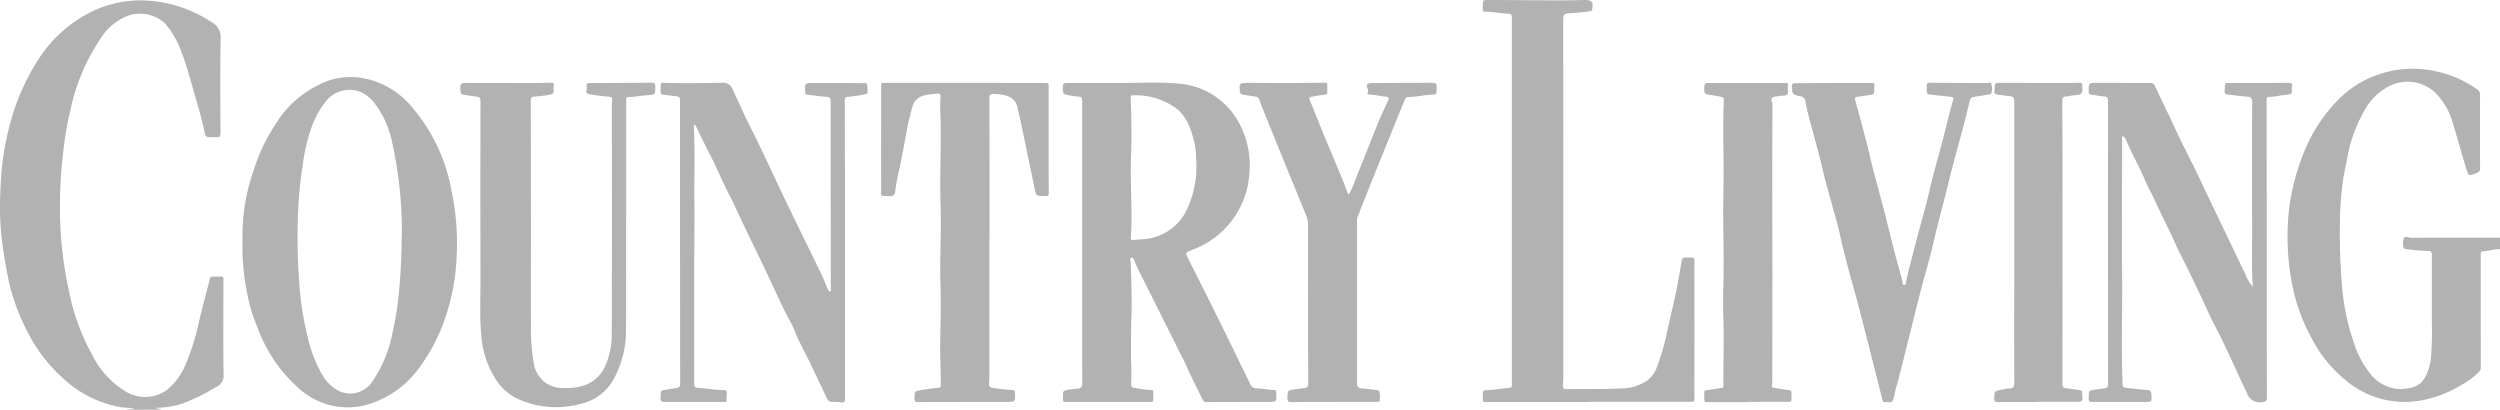 <svg id="country-living" xmlns="http://www.w3.org/2000/svg" width="178.35" height="29.234" viewBox="0 0 178.35 29.234">
  <path id="Path_423" data-name="Path 423" d="M458.237,184.519l.614-.1v-.027a7.827,7.827,0,0,1-.894-.054,7.932,7.932,0,0,1-4.016-1.941,11.311,11.311,0,0,1-2.693-3.461,15.465,15.465,0,0,1-1.228-3.192c-.241-1.021-.413-2.056-.556-3.1a20.589,20.589,0,0,1-.128-3.877,20.185,20.185,0,0,1,.743-4.872,16,16,0,0,1,1.884-4.25,9.53,9.53,0,0,1,4.057-3.617,8.114,8.114,0,0,1,3.056-.713,9.29,9.29,0,0,1,5.284,1.527,1.238,1.238,0,0,1,.68,1.248c-.039,2.222-.021,4.444-.009,6.667,0,.262-.077.35-.328.318a2.666,2.666,0,0,0-.3,0c-.411,0-.437-.026-.519-.416-.211-1.012-.519-2-.8-2.993-.248-.872-.485-1.748-.814-2.6a6.441,6.441,0,0,0-1.18-2.091,2.631,2.631,0,0,0-2.676-.563,4.056,4.056,0,0,0-1.955,1.651,14.414,14.414,0,0,0-2.135,5.079,24.29,24.29,0,0,0-.514,3,32.985,32.985,0,0,0-.194,5.489,27.791,27.791,0,0,0,.563,4.218,15.926,15.926,0,0,0,1.734,4.819,6.362,6.362,0,0,0,2.357,2.547,2.654,2.654,0,0,0,2.931-.108,4.625,4.625,0,0,0,1.354-1.85,17.126,17.126,0,0,0,.965-3.125c.242-.994.508-1.983.76-2.976.03-.12.107-.135.207-.136.185,0,.372,0,.556-.012.162-.01.2.064.2.21-.005,2.256-.025,4.512.007,6.767a.877.877,0,0,1-.512.9,14.438,14.438,0,0,1-2.423,1.191,6.285,6.285,0,0,1-1.939.3c.143.069.3.034.4.131Z" transform="translate(-449.301 -155.285)" fill="#b2b2b2"/>
  <path id="Path_424" data-name="Path 424" d="M647.461,173.646a3.828,3.828,0,0,0-.792.111c-.084.007-.167.027-.251.031-.327.015-.332.013-.332.35q0,3.989.005,7.978a.367.367,0,0,1-.108.268,5.4,5.4,0,0,1-1.247.94,8.59,8.59,0,0,1-2.933,1.126,6.5,6.5,0,0,1-5.4-1.488,9.36,9.36,0,0,1-2.351-2.9,13.126,13.126,0,0,1-1.217-3.008,17.648,17.648,0,0,1-.369-6.677,16.924,16.924,0,0,1,1.007-3.633,11.269,11.269,0,0,1,2.347-3.649,7.385,7.385,0,0,1,3.165-1.969,7.53,7.53,0,0,1,4.283-.068,7.654,7.654,0,0,1,2.57,1.2.421.421,0,0,1,.2.376q-.008,2.626,0,5.252a.292.292,0,0,1-.21.318c-.6.251-.609.26-.791-.342-.317-1.044-.6-2.1-.923-3.141a5.039,5.039,0,0,0-1.27-2.231,2.883,2.883,0,0,0-3.1-.556,4.232,4.232,0,0,0-2.04,1.988,10.3,10.3,0,0,0-1.157,3.314c-.1.537-.232,1.068-.3,1.611-.092.777-.176,1.553-.192,2.335a45.5,45.5,0,0,0,.158,5.369,16.566,16.566,0,0,0,.776,3.64,6.994,6.994,0,0,0,1.191,2.318,2.828,2.828,0,0,0,1.867,1.1,3.07,3.07,0,0,0,1.347-.155,1.392,1.392,0,0,0,.69-.606,3.58,3.58,0,0,0,.466-1.655,22.853,22.853,0,0,0,.045-2.447c.011-1.557,0-3.114.006-4.671,0-.214-.052-.3-.281-.294a13.191,13.191,0,0,1-1.611-.145c-.089-.007-.143-.041-.144-.136,0-.017,0-.034,0-.051a1.445,1.445,0,0,1,.024-.572c.105-.21.342-.034.515-.036,2.119-.014,4.238-.01,6.357-.011Z" transform="translate(-469.111 -155.877)" fill="#b2b2b2"/>
  <path id="Path_425" data-name="Path 425" d="M538.2,161.912c1.643.017,2.963-.077,4.276.044a5.34,5.34,0,0,1,4.226,2.475,6.3,6.3,0,0,1,.929,4,6.026,6.026,0,0,1-.487,2,6.247,6.247,0,0,1-3.586,3.395c-.51.2-.506.187-.263.667.681,1.351,1.363,2.7,2.033,4.059q1.178,2.385,2.335,4.781a.554.554,0,0,0,.535.375c.4,0,.786.109,1.182.114.12,0,.17.051.169.165v.025c.043.664.043.661-.616.661q-2.166,0-4.331.009a.287.287,0,0,1-.3-.178c-.409-.838-.841-1.665-1.213-2.522-.143-.329-.329-.641-.485-.968-.3-.622-.613-1.232-.921-1.848-.556-1.112-1.108-2.228-1.674-3.335-.192-.375-.376-.75-.536-1.14-.052-.129-.12-.334-.253-.308-.152.031-.052.232-.048.352.043,1.278.095,2.557.05,3.835-.035,1.027-.026,2.053-.029,3.079a15.708,15.708,0,0,1,.007,1.714c-.021.189.06.285.269.311a9.13,9.13,0,0,0,1.175.151c.062,0,.127,0,.129.084.006.21.017.421.009.63-.006.166-.146.133-.25.133-.8,0-1.6,0-2.407,0-1.157,0-2.313,0-3.47,0-.317,0-.322-.011-.319-.333,0-.474,0-.475.474-.548.2-.031.4-.055.6-.076.217-.023.308-.111.306-.354-.013-1.506-.007-3.013-.007-4.519q0-7.828,0-15.654c0-.2-.058-.278-.264-.3a5.819,5.819,0,0,1-.875-.132.281.281,0,0,1-.242-.318c0-.517-.008-.523.493-.523,1.232,0,2.465,0,3.37,0m5.646,5.486a5.789,5.789,0,0,0-.4-2.158,3.4,3.4,0,0,0-.869-1.4A4.9,4.9,0,0,0,539.3,162.8c-.11-.005-.135.041-.13.155.054,1.386.08,2.772.025,4.16-.078,1.941.115,3.884-.012,5.827-.011.157.062.189.2.177.2-.02.4-.033.6-.053a3.71,3.71,0,0,0,3.052-1.837,7.118,7.118,0,0,0,.807-3.83" transform="translate(-458.506 -155.998)" fill="#b2b2b2"/>
  <path id="Path_426" data-name="Path 426" d="M468.7,173.125a14.015,14.015,0,0,1,.8-5.039,12.882,12.882,0,0,1,1.649-3.42,7.407,7.407,0,0,1,3.823-3.01,5.042,5.042,0,0,1,2.527-.091,5.914,5.914,0,0,1,3.145,1.858,12.5,12.5,0,0,1,2.95,6.07,17.826,17.826,0,0,1,.389,4.586,15.419,15.419,0,0,1-.68,4.113,12.845,12.845,0,0,1-1.837,3.769,7.012,7.012,0,0,1-4.062,2.909,5.18,5.18,0,0,1-4.78-1.3,10.643,10.643,0,0,1-2.871-4.3,11.007,11.007,0,0,1-.679-2.186,17.193,17.193,0,0,1-.379-3.966m11.367-.265a28.728,28.728,0,0,0-.678-6.694,6.827,6.827,0,0,0-1.363-2.973,2.6,2.6,0,0,0-.962-.7,2.16,2.16,0,0,0-2.426.706,6.7,6.7,0,0,0-1.04,1.921,13.518,13.518,0,0,0-.6,2.624,28.863,28.863,0,0,0-.324,3.208,44.216,44.216,0,0,0,.085,5.247,20.669,20.669,0,0,0,.574,3.7,9.454,9.454,0,0,0,1.149,2.944,2.988,2.988,0,0,0,.886.89,1.9,1.9,0,0,0,2.655-.644,9.251,9.251,0,0,0,1.4-3.483,22.49,22.49,0,0,0,.386-2.257,43.369,43.369,0,0,0,.251-4.49" transform="translate(-451.399 -155.95)" fill="#b2b2b2"/>
  <path id="Path_427" data-name="Path 427" d="M575.513,183.963q-3.7,0-7.4,0c-.146,0-.194-.04-.189-.184.021-.706-.118-.626.585-.684.436-.036.87-.105,1.306-.144.21-.018.183-.154.183-.288q0-2.083,0-4.165,0-10.984,0-21.967c0-.2-.047-.257-.251-.268-.564-.029-1.12-.146-1.687-.152a.129.129,0,0,1-.128-.06,2.284,2.284,0,0,1,.031-.7.268.268,0,0,1,.231-.076c1.686.012,3.374.028,5.06.034.64,0,1.28-.014,1.92-.028.529-.01.661.156.55.682-.026.12-.11.118-.187.127-.4.045-.8.1-1.206.124-.665.032-.669.021-.668.688q0,3.977.006,7.953,0,6.489,0,12.977,0,2.159,0,4.318c0,.21-.015.42-.032.63-.014.18.051.265.242.263,1.291-.01,2.582.014,3.873-.053a3.285,3.285,0,0,0,1.908-.566,1.994,1.994,0,0,0,.637-.829,15.831,15.831,0,0,0,.792-2.725c.2-.9.422-1.8.61-2.7.155-.747.282-1.5.409-2.254.033-.2.117-.275.317-.266.705.029.591-.1.593.586q.007,4.595,0,9.19c0,.059,0,.118,0,.177.021.348.021.342-.346.342q-3.583,0-7.166,0Z" transform="translate(-462.142 -155.282)" fill="#b2b2b2"/>
  <path id="Path_428" data-name="Path 428" d="M628.1,176.45c-.082-1.369-.037-2.681-.041-3.993q-.012-4.584,0-9.166c0-.265-.073-.375-.344-.393-.437-.03-.871-.1-1.306-.143-.291-.031-.337-.086-.305-.387a.708.708,0,0,0,.006-.076c0-.373,0-.373.375-.374q2.064,0,4.128-.008c.217,0,.389.02.274.306a.24.24,0,0,0,0,.1c.021.387.007.407-.4.443s-.813.152-1.229.153c-.157,0-.168.095-.168.218q.008,6.01.012,12.02c0,3.072,0,6.144.006,9.217,0,.23-.069.278-.294.311a.965.965,0,0,1-1.141-.673c-.648-1.339-1.239-2.706-1.9-4.038-.319-.638-.664-1.266-.951-1.919-.4-.9-.839-1.777-1.259-2.665-.309-.653-.667-1.283-.957-1.943-.471-1.07-1.02-2.1-1.5-3.165-.226-.5-.506-.97-.716-1.473-.4-.962-.939-1.86-1.327-2.828a.488.488,0,0,0-.078-.129c-.045-.055-.078-.154-.169-.117-.074.03-.034.119-.034.183,0,3.248-.027,6.5,0,9.743.023,2.533-.062,5.066.026,7.6.012.369,0,.379.379.425.46.058.921.108,1.383.141.2.014.284.087.3.287.034.568.039.565-.512.565-1.207,0-2.415,0-3.622,0-.339,0-.342-.007-.337-.341.005-.46,0-.462.457-.535.216-.036.433-.063.652-.087s.272-.115.272-.331q-.012-8.055-.008-16.11c0-1.363,0-2.727,0-4.09,0-.184-.038-.275-.243-.292-.31-.025-.617-.089-.927-.126-.158-.019-.208-.085-.208-.245,0-.6,0-.605.586-.606,1.266,0,2.533.01,3.8.009a.339.339,0,0,1,.356.24c.448.968.928,1.922,1.371,2.893.547,1.2,1.176,2.362,1.739,3.556,1.1,2.327,2.221,4.641,3.332,6.962a2.622,2.622,0,0,0,.523.881" transform="translate(-467.39 -155.999)" fill="#b2b2b2"/>
  <path id="Path_429" data-name="Path 429" d="M504.547,174.231q0,4.583,0,9.166c0,.177.059.263.243.273.623.03,1.239.155,1.865.158.095,0,.2.014.211.134.014.208-.03.414-.007.625.012.107-.124.085-.2.085-.861,0-1.723,0-2.584,0-.532,0-1.064.005-1.6,0-.3,0-.351-.062-.332-.362.005-.084.014-.168.014-.252a.211.211,0,0,1,.211-.231c.308-.047.614-.106.922-.149.183-.026.253-.107.253-.3q-.011-10.049-.011-20.1c0-.383,0-.382-.385-.424-.276-.031-.551-.07-.828-.1-.06-.008-.13-.012-.144-.079a1.738,1.738,0,0,1,.011-.724c.014-.072.092-.05.151-.048,1.376.05,2.752.024,4.128,0a.729.729,0,0,1,.822.467c.383.8.728,1.627,1.13,2.422,1.028,2.032,1.964,4.109,2.956,6.159.681,1.407,1.372,2.809,2.054,4.216a12.5,12.5,0,0,1,.571,1.289.455.455,0,0,0,.068.135c.058.071.062.232.182.2.09-.027.044-.166.043-.252q0-3.624-.01-7.246,0-3.03,0-6.06c0-.225-.062-.308-.29-.325-.446-.033-.888-.1-1.333-.145-.147-.014-.2-.073-.2-.222-.018-.606-.021-.619.565-.621,1.241,0,2.482.005,3.723.01.033,0,.09-.005.1.009a1.747,1.747,0,0,1,.056.641c.007.136-.1.124-.192.143a8.482,8.482,0,0,1-1.224.185c-.144.009-.2.071-.2.224q.013,3.472.018,6.944,0,7.171,0,14.342c0,.225-.04.329-.3.278a4.772,4.772,0,0,0-.631-.028.369.369,0,0,1-.352-.234c-.352-.762-.724-1.516-1.082-2.277-.414-.881-.9-1.727-1.264-2.635-.205-.513-.509-.985-.749-1.486-.471-.984-.924-1.977-1.393-2.961-.484-1.017-.98-2.028-1.468-3.043-.352-.735-.678-1.484-1.054-2.206-.466-.9-.843-1.833-1.306-2.729-.355-.687-.693-1.38-1.027-2.077-.023-.048-.035-.128-.115-.1-.059.02-.037.084-.035.133.07,1.666.019,3.332.029,5,.009,1.4,0,2.794,0,4.191Z" transform="translate(-455.021 -155.998)" fill="#b2b2b2"/>
  <path id="Path_430" data-name="Path 430" d="M527.511,173.036v8.939c0,.438.023.875-.019,1.313-.027.289.036.354.321.386a12.816,12.816,0,0,0,1.356.152c.119,0,.17.053.169.167v.025c.024.655.024.655-.628.655q-3.154,0-6.308.009c-.183,0-.228-.055-.228-.228,0-.563,0-.549.534-.635.383-.061.766-.124,1.153-.149.182-.012.187-.124.187-.261,0-1.009-.062-2.018-.042-3.027.027-1.346.062-2.69.02-4.036-.061-1.908.068-3.817.006-5.725-.069-2.128.059-4.254-.008-6.381a9.391,9.391,0,0,1,.007-1.336c.016-.137-.042-.238-.2-.225a5.619,5.619,0,0,0-1.026.143,1.125,1.125,0,0,0-.794.839,18.779,18.779,0,0,0-.429,1.866c-.18.932-.333,1.868-.552,2.792-.1.441-.176.888-.239,1.337a.331.331,0,0,1-.4.335c-.743-.025-.6.081-.6-.6-.01-2.374,0-4.747,0-7.12,0-.375,0-.363.376-.362,1.866,0,3.732,0,5.6,0,1.925,0,3.851.008,5.776.008.231,0,.2.149.2.291q0,2.412,0,4.823c0,.909,0,1.818.007,2.727,0,.165-.024.227-.216.228-.7.005-.685.013-.82-.654-.292-1.449-.606-2.895-.9-4.344-.086-.429-.187-.853-.287-1.278a1.086,1.086,0,0,0-.853-.9,3.741,3.741,0,0,0-.9-.108c-.2,0-.259.085-.258.278q.009,4.7.007,9.393v.656Z" transform="translate(-456.931 -155.999)" fill="#b2b2b2"/>
  <path id="Path_431" data-name="Path 431" d="M497.952,171.671c0,2.609.012,5.219-.005,7.828a7.182,7.182,0,0,1-.862,3.515,3.564,3.564,0,0,1-2.193,1.747,6.7,6.7,0,0,1-4.554-.255,3.828,3.828,0,0,1-1.711-1.488,6.784,6.784,0,0,1-1.014-3.213c-.115-1.319-.045-2.64-.047-3.96q-.017-6.313,0-12.626c0-.207-.061-.306-.281-.326-.309-.029-.614-.1-.925-.138a.222.222,0,0,1-.215-.23c-.059-.58-.04-.614.528-.614,1.443,0,2.887.006,4.33.006q.786,0,1.57-.025c.184-.005.246.065.223.238a.948.948,0,0,0-.015.2c.012.359.012.351-.331.435a9.36,9.36,0,0,1-1.056.123c-.2.024-.245.1-.243.292q.012,4.722.016,9.444c0,2.188-.012,4.377,0,6.565a13.839,13.839,0,0,0,.189,2.639,2.063,2.063,0,0,0,2.245,1.844,3.635,3.635,0,0,0,1.535-.246,2.524,2.524,0,0,0,1.294-1.254,5.391,5.391,0,0,0,.5-2.4c.015-5.37.007-10.741.007-16.111a3.64,3.64,0,0,1,.019-.5c.028-.2-.057-.251-.234-.267a11.636,11.636,0,0,1-1.4-.179c-.172-.037-.233-.11-.193-.276a.638.638,0,0,0,.014-.175c-.017-.335-.017-.34.309-.342,1.435-.01,2.871-.013,4.305-.027.208,0,.28.062.28.273,0,.567.009.59-.55.618-.449.023-.886.136-1.335.126-.147,0-.194.069-.191.2s0,.286,0,.429v8.132Z" transform="translate(-453.287 -155.997)" fill="#b2b2b2"/>
  <path id="Path_432" data-name="Path 432" d="M556.271,169.864a8.8,8.8,0,0,0,.521-1.213c.524-1.283,1.024-2.577,1.546-3.86.225-.552.48-1.091.728-1.634.076-.167.053-.244-.146-.26-.385-.031-.762-.141-1.152-.144-.169,0-.2-.126-.153-.218.1-.2-.291-.493.131-.6a1.309,1.309,0,0,1,.3-.016c1.393-.006,2.786-.008,4.179-.02.208,0,.3.078.3.277,0,.042,0,.084,0,.126,0,.432-.008.432-.433.457-.539.03-1.068.163-1.611.157-.132,0-.186.091-.23.2-.9,2.211-1.8,4.421-2.685,6.636-.221.554-.425,1.115-.666,1.66a.818.818,0,0,0-.052.346q0,5.782,0,11.565c0,.256.08.363.337.381.361.026.72.082,1.079.12.083.009.15.029.176.115a1.7,1.7,0,0,1,.024.626c-.009.124-.139.1-.227.1-1.174,0-2.347,0-3.521.007-.844,0-1.689,0-2.533.016-.211,0-.3-.047-.3-.28.009-.558,0-.558.548-.636.218-.031.434-.067.652-.087s.281-.111.28-.326q-.013-4.457-.01-8.914c0-.8,0-1.6,0-2.4a1.72,1.72,0,0,0-.137-.685q-1.295-3.158-2.579-6.319-.4-.98-.78-1.967a.239.239,0,0,0-.215-.177c-.309-.042-.615-.1-.924-.142a.244.244,0,0,1-.231-.251c-.054-.539-.024-.588.513-.591.869-.007,1.739.008,2.608.006.979,0,1.958-.011,2.937-.021.1,0,.175,0,.177.121,0,.194.006.387,0,.58a.14.14,0,0,1-.156.157,8.1,8.1,0,0,0-.947.144c-.193.022-.2.108-.137.255.242.591.484,1.182.719,1.776.625,1.587,1.342,3.138,1.94,4.737.025.068.029.152.13.2" transform="translate(-460.036 -155.998)" fill="#b2b2b2"/>
  <path id="Path_433" data-name="Path 433" d="M595.613,161.915c.9,0,1.807,0,2.71,0,.191,0,.275.054.207.253a.424.424,0,0,0-.007.151c.023.388.025.392-.363.46-.282.049-.566.089-.85.127-.143.019-.183.076-.144.22.354,1.322.736,2.639,1.042,3.973.324,1.418.746,2.809,1.1,4.219.375,1.49.729,2.986,1.163,4.461a2.841,2.841,0,0,1,.071.345c.013.084.012.193.111.2.119.008.136-.118.148-.2a12.732,12.732,0,0,1,.294-1.277c.3-1.155.59-2.31.916-3.456.272-.96.476-1.94.726-2.906.219-.845.466-1.683.687-2.528.246-.942.45-1.895.736-2.826.062-.2-.072-.215-.2-.229-.436-.051-.873-.091-1.309-.14-.375-.042-.375-.045-.379-.41,0-.085,0-.169,0-.252,0-.152.074-.2.222-.2,1.292.011,2.583.015,3.875.021a.667.667,0,0,1,.127,0c.13.027.322-.124.384.053a1.1,1.1,0,0,1,0,.671c-.029.1-.16.082-.244.1-.323.061-.647.112-.973.158a.331.331,0,0,0-.316.272c-.166.677-.333,1.354-.51,2.027-.326,1.235-.686,2.461-.982,3.7-.353,1.479-.77,2.942-1.109,4.425-.268,1.17-.622,2.319-.923,3.481s-.577,2.333-.875,3.5c-.292,1.14-.556,2.286-.881,3.416-.071.25-.1.509-.179.759-.105.324-.354.169-.548.2s-.218-.118-.252-.251q-.451-1.782-.9-3.564c-.3-1.155-.586-2.311-.892-3.464-.25-.95-.537-1.89-.777-2.842-.155-.617-.317-1.234-.447-1.859-.135-.647-.337-1.282-.509-1.923-.235-.876-.5-1.746-.7-2.629-.312-1.351-.708-2.68-1.052-4.022-.073-.284-.138-.572-.185-.861a.423.423,0,0,0-.4-.409.123.123,0,0,1-.025,0c-.524-.137-.512-.137-.549-.67-.015-.215.063-.255.252-.255.743,0,1.486-.011,2.228-.017.16,0,.321,0,.482,0v.012" transform="translate(-464.819 -155.997)" fill="#b2b2b2"/>
  <path id="Path_434" data-name="Path 434" d="M588.747,184.687h-2.913c-.058,0-.119.016-.163-.038a3.4,3.4,0,0,1-.021-.743.334.334,0,0,1,.231-.082c.342-.049.682-.1,1.024-.151.087-.012.1-.059.1-.139-.016-1.573.054-3.145,0-4.719-.029-.849-.021-1.7,0-2.549.055-2.019-.034-4.038-.005-6.057.013-.884.028-1.767.019-2.65-.015-1.48-.051-2.961.021-4.441.007-.158-.094-.187-.2-.208-.3-.059-.6-.119-.9-.153-.22-.025-.3-.118-.3-.342.006-.493,0-.495.495-.495h5.165c.334,0,.346,0,.3.319-.023.172.093.377-.049.507s-.341.046-.511.1-.4.008-.535.122c-.159.132.007.326.006.495q-.021,3.244-.016,6.487c0,1.893.008,3.787.008,5.68q0,3.685-.009,7.371a2.43,2.43,0,0,1-.008.3c-.041.342-.044.342.286.393.292.045.582.1.875.126a.2.2,0,0,1,.214.224c0,.126,0,.253.007.378.019.191-.063.248-.248.247-.869-.005-1.739,0-2.609,0h-.278v.018" transform="translate(-464.06 -156.001)" fill="#b2b2b2"/>
  <path id="Path_435" data-name="Path 435" d="M611.948,184.678c-.945,0-1.891-.006-2.837.005-.213,0-.274-.057-.269-.268.012-.514,0-.512.5-.611a3.228,3.228,0,0,1,.6-.093c.266,0,.33-.153.329-.4q-.009-3.637,0-7.273,0-6.4,0-12.8c0-.276-.087-.366-.345-.383-.285-.018-.568-.077-.853-.108-.183-.021-.256-.107-.217-.286a.667.667,0,0,0,.016-.125c.011-.427.011-.427.457-.426l4.762.008c.279,0,.557-.012.836-.018.13,0,.19.046.194.194.022.634.007.654-.638.711-.184.016-.366.068-.549.081-.2.014-.237.12-.236.3q.013,4.533.015,9.065,0,4.369-.008,8.737,0,1.161,0,2.323c0,.32.054.367.381.4.284.031.567.079.851.118a.182.182,0,0,1,.178.2l0,.025c.053.609.053.61-.557.611h-2.609v.006" transform="translate(-466.572 -155.999)" fill="#b2b2b2"/>
</svg>
